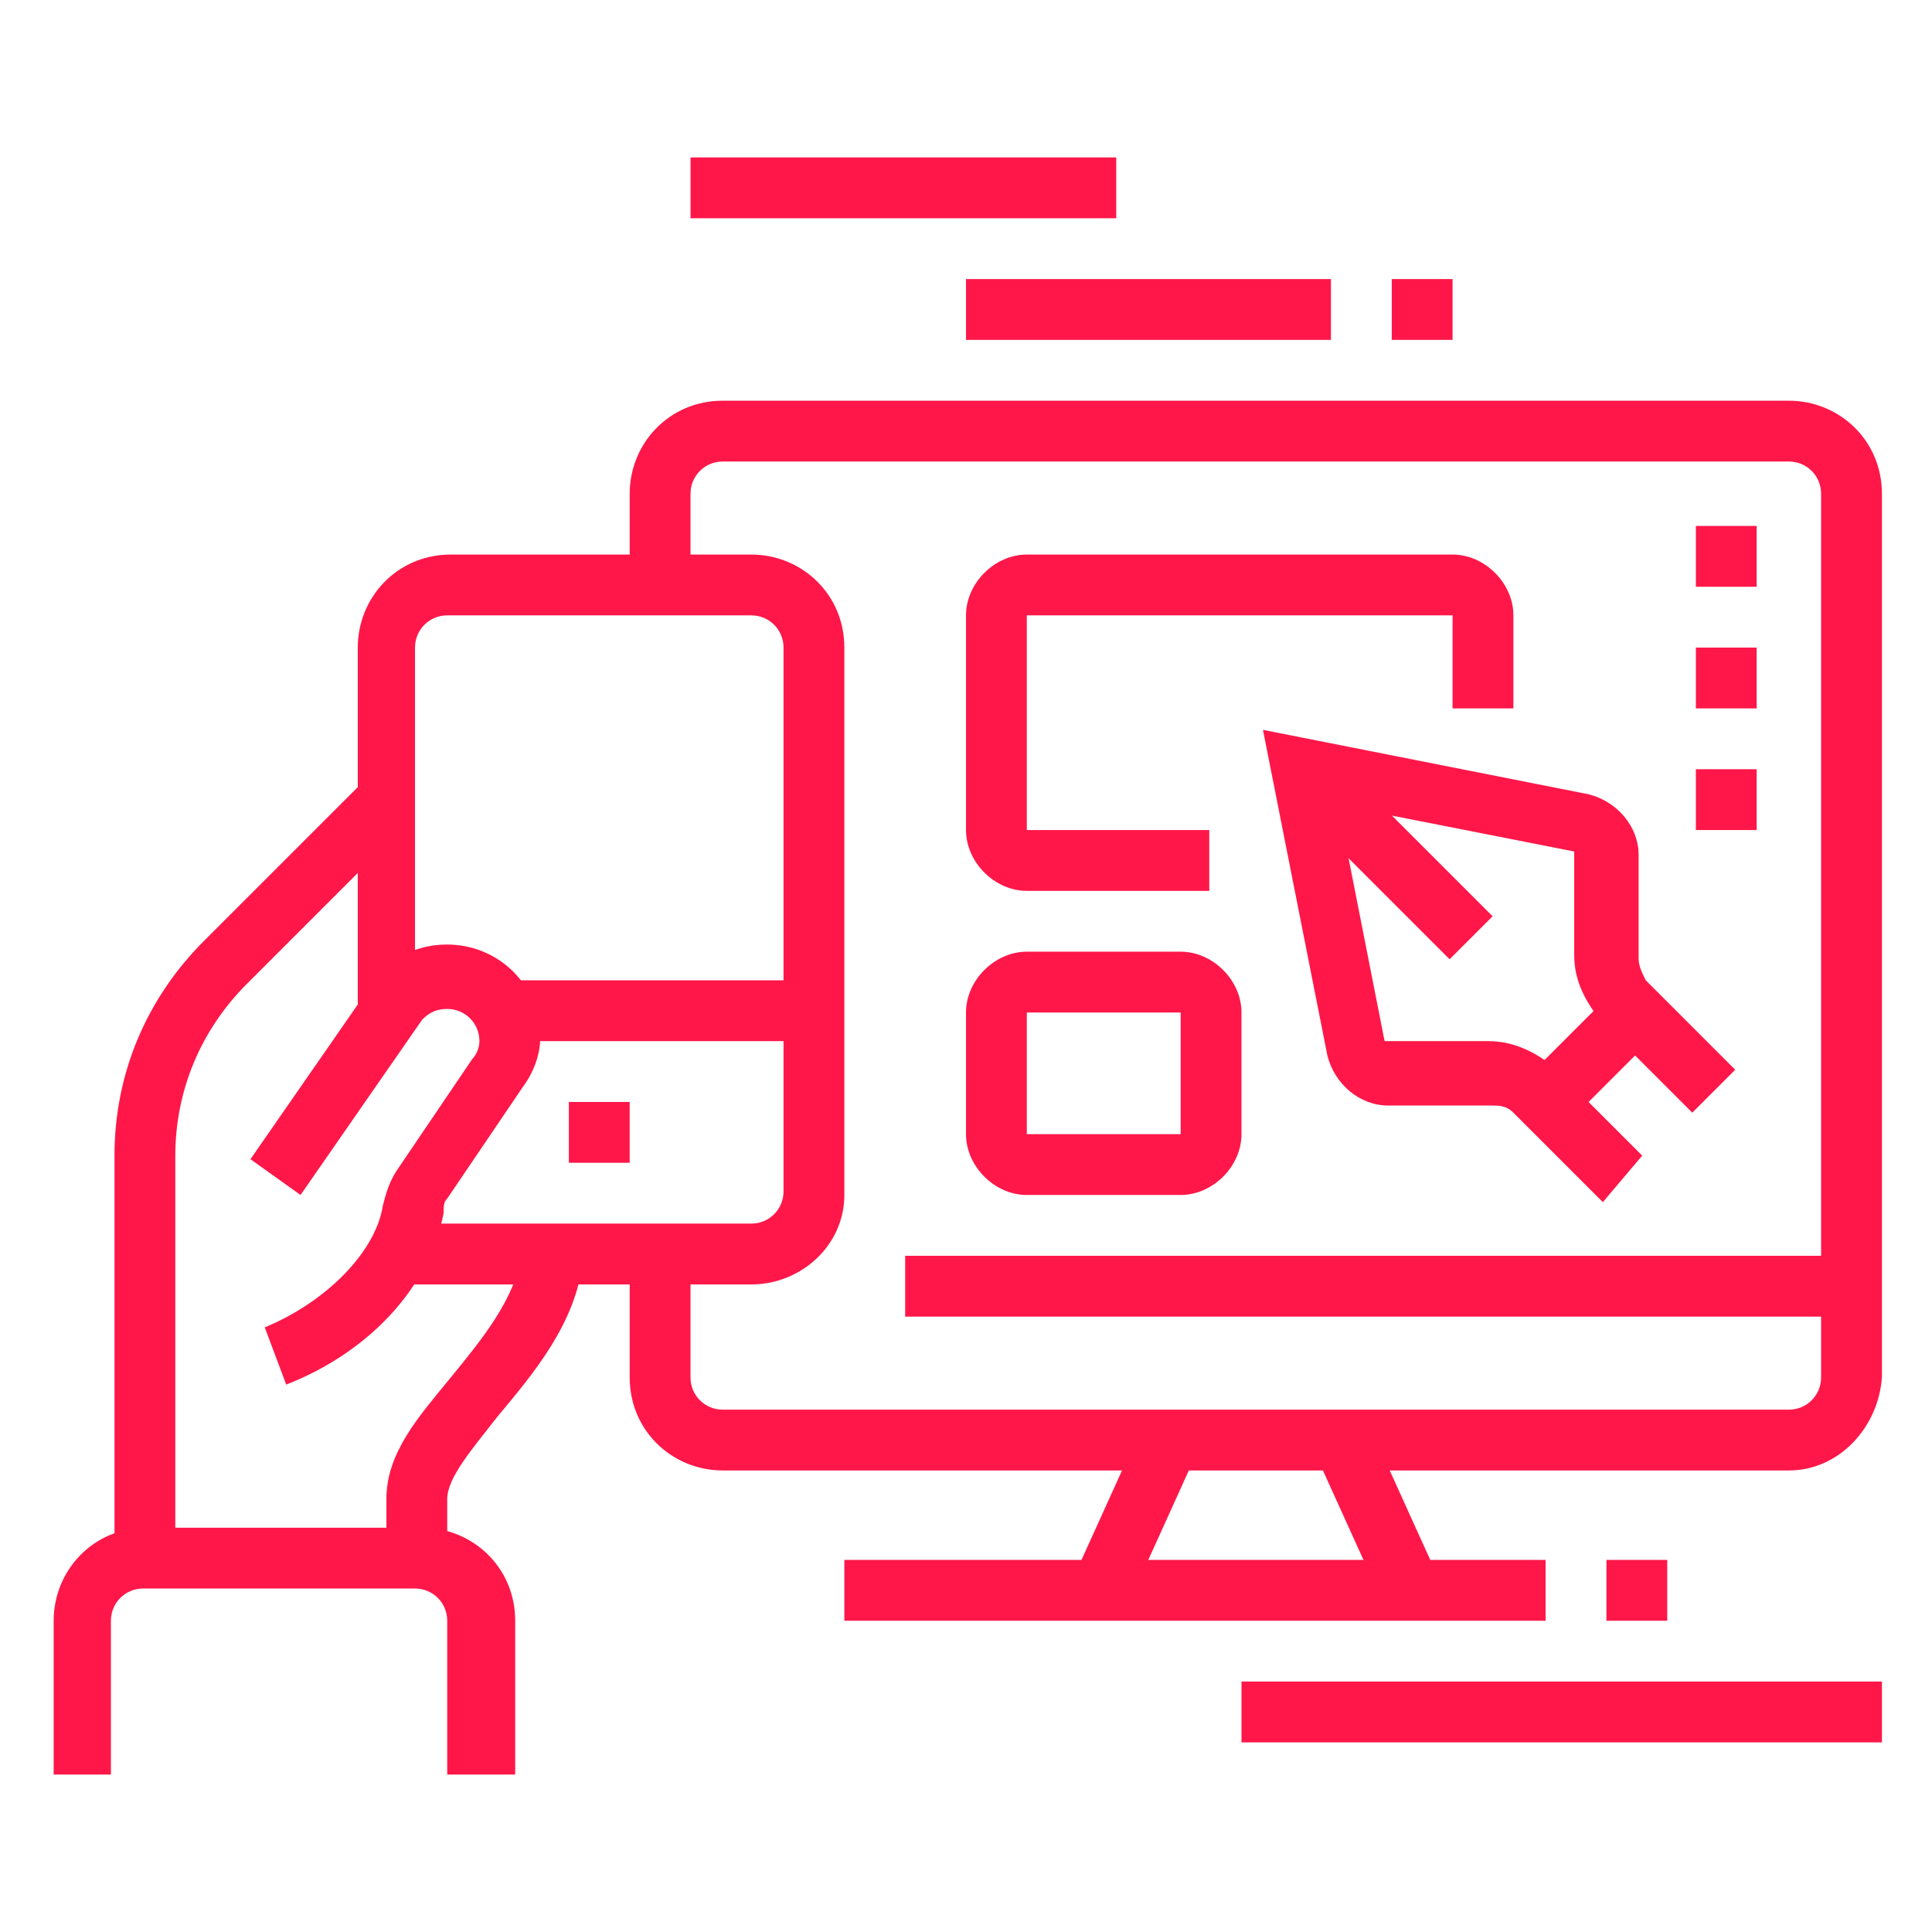 <?xml version="1.0" encoding="utf-8"?>
<!-- Generator: Adobe Illustrator 24.1.0, SVG Export Plug-In . SVG Version: 6.00 Build 0)  -->
<svg version="1.1" id="Layer_1" xmlns="http://www.w3.org/2000/svg" xmlns:xlink="http://www.w3.org/1999/xlink" x="0px" y="0px"
	 width="54px" height="54px" viewBox="0 0 54 54" style="enable-background:new 0 0 54 54;" xml:space="preserve">
<style type="text/css">
	.st0{display:none;}
	.st1{display:inline;fill:#FF1749;}
	.st2{fill:#FF1749;}
</style>
<g class="st0">
	<path class="st1" d="M16.4,20.2c-1.9,0-3.4-1.5-3.4-3.4c0-1.9,1.5-3.4,3.4-3.4c1.9,0,3.4,1.5,3.4,3.4
		C19.8,18.7,18.2,20.2,16.4,20.2z M16.4,15.1c-0.9,0-1.7,0.8-1.7,1.7c0,0.9,0.8,1.7,1.7,1.7c0.9,0,1.7-0.8,1.7-1.7
		C18.1,15.8,17.3,15.1,16.4,15.1z"/>
	<path class="st1" d="M20.6,22.7h-1.7c0-1.4-1.1-2.6-2.6-2.6s-2.6,1.1-2.6,2.6h-1.7c0-2.3,1.9-4.3,4.3-4.3S20.6,20.4,20.6,22.7z"/>
	<polygon class="st1" points="35.1,6.6 33.4,6.6 33.4,8.3 35.1,8.3 35.1,6.6 	"/>
	<polygon class="st1" points="38.5,6.6 36.8,6.6 36.8,8.3 38.5,8.3 38.5,6.6 	"/>
	<polygon class="st1" points="41.9,6.6 40.2,6.6 40.2,8.3 41.9,8.3 41.9,6.6 	"/>
	<path class="st1" d="M10.4,37.2H8.7V4.9c0-0.9,0.8-1.7,1.7-1.7h33.2c0.9,0,1.7,0.8,1.7,1.7v9.4h-1.7V4.9H10.4V37.2z"/>
	<path class="st1" d="M43.6,50.8H10.4c-0.9,0-1.7-0.8-1.7-1.7v-2.6h1.7v2.6h33.2V23.6h1.7v25.5C45.3,50.1,44.5,50.8,43.6,50.8z"/>
	<path class="st1" d="M47.9,24.4H34.2c-0.9,0-1.7-0.8-1.7-1.7v-7.7c0-0.9,0.8-1.7,1.7-1.7h13.6c0.9,0,1.7,0.8,1.7,1.7v7.7
		C49.6,23.7,48.8,24.4,47.9,24.4z M34.2,15.1v7.7h13.6l0-7.7H34.2z"/>
	<rect x="22.3" y="15.1" class="st1" width="6" height="1.7"/>
	<rect x="22.3" y="18.5" class="st1" width="7.7" height="1.7"/>
	<rect x="12.1" y="26.1" class="st1" width="1.7" height="1.7"/>
	<rect x="15.5" y="26.1" class="st1" width="22.1" height="1.7"/>
	<rect x="39.3" y="26.1" class="st1" width="1.7" height="1.7"/>
	<rect x="31.7" y="29.6" class="st1" width="6.8" height="1.7"/>
	<rect x="31.7" y="33" class="st1" width="4.3" height="1.7"/>
	<rect x="30.8" y="39.8" class="st1" width="7.7" height="1.7"/>
	<rect x="34.2" y="43.2" class="st1" width="6.8" height="1.7"/>
	<path class="st1" d="M25.7,47.4H6.1c-0.9,0-1.7-0.8-1.7-1.7v-7.7c0-0.9,0.8-1.7,1.7-1.7h19.6c0.9,0,1.7,0.8,1.7,1.7v7.7
		C27.4,46.7,26.7,47.4,25.7,47.4z M6.1,38.1v7.7h19.6l0-7.7H6.1z"/>
	<path class="st1" d="M18.1,34.7h-4.3c-0.9,0-1.7-0.8-1.7-1.7v-1.7c0-0.9,0.8-1.7,1.7-1.7h4.3c0.9,0,1.7,0.8,1.7,1.7V33
		C19.8,33.9,19,34.7,18.1,34.7z M13.8,31.3V33h4.3l0-1.7H13.8z"/>
	<path class="st1" d="M27.4,34.7h-4.3c-0.9,0-1.7-0.8-1.7-1.7v-1.7c0-0.9,0.8-1.7,1.7-1.7h4.3c0.9,0,1.7,0.8,1.7,1.7V33
		C29.1,33.9,28.4,34.7,27.4,34.7z M23.2,31.3V33h4.3l0-1.7H23.2z"/>
	<rect x="9.5" y="10" class="st1" width="34.9" height="1.7"/>
	<path class="st1" d="M5.7,44.8l-0.7-1.5l6.8-3.3c0.5-0.3,1.1-0.2,1.6,0.1l3.4,2.4l-1,1.4l-3.3-2.3L5.7,44.8z"/>
	<path class="st1" d="M14.1,44.8l-0.6-1.6l8.5-3.3c0.6-0.2,1.2-0.1,1.7,0.3l3.5,3.3L26,44.7l-3.4-3.2L14.1,44.8z"/>
	<rect x="36.8" y="19.3" class="st1" width="1.7" height="1.7"/>
	<rect x="40.2" y="18.5" class="st1" width="1.7" height="2.6"/>
	<rect x="43.6" y="16.8" class="st1" width="1.7" height="4.3"/>
</g>
<g class="st0">
	<path class="st1" d="M45.3,44.9H4.4V21.3c0-2,1.7-3.7,3.7-3.7h9.1v1.7H8.1c-1.1,0-2,0.9-2,2v21.9h37.5V21.3c0-1.1-0.9-2-2-2h-9.1
		v-1.7h9.1c2,0,3.7,1.7,3.7,3.7V44.9z"/>
	<path class="st1" d="M24.9,15.9c-3.3,0-6-2.7-6-6s2.7-6,6-6s6,2.7,6,6S28.2,15.9,24.9,15.9z M24.9,5.7c-2.3,0-4.3,1.9-4.3,4.3
		s1.9,4.3,4.3,4.3s4.3-1.9,4.3-4.3S27.2,5.7,24.9,5.7z"/>
	<path class="st1" d="M35.1,37.2H14.6c-1.4,0-2.5-1.1-2.5-2.5v-1c0-1.4,1.1-2.5,2.5-2.5h20.5c1.4,0,2.5,1.1,2.5,2.5v1
		C37.6,36.1,36.5,37.2,35.1,37.2z M14.6,33c-0.4,0-0.8,0.4-0.8,0.8v1c0,0.4,0.4,0.8,0.8,0.8h20.5c0.4,0,0.8-0.4,0.8-0.8v-1
		c0-0.4-0.4-0.8-0.8-0.8H14.6z"/>
	<path class="st1" d="M36.8,32.3h-1.7c0-1.9-1.6-3.6-3.4-3.6H18.1c-1.8,0-3.4,1.7-3.4,3.6h-1.7c0-2.9,2.3-5.3,5.1-5.3h13.6
		C34.5,27,36.8,29.4,36.8,32.3z"/>
	<path class="st1" d="M17.3,28.5l-1.5-0.7c0.4-0.9,0.8-1.7,1.2-2.4c1.6-3.2,2.8-5.5,2.8-9.5c0-0.7-0.2-2.1-0.5-4l1.7-0.3
		c0.2,1.4,0.5,3.3,0.5,4.3c0,4.4-1.3,7-3,10.2C18.1,26.9,17.7,27.7,17.3,28.5z"/>
	<path class="st1" d="M32.4,28.5c-0.4-0.9-0.8-1.7-1.2-2.5c-1.6-3.2-2.9-5.8-2.9-10.1c0-0.8,0.2-2.3,0.5-4.3l1.7,0.3
		c-0.3,1.9-0.5,3.3-0.5,4c0,3.9,1.2,6.2,2.7,9.3c0.4,0.8,0.8,1.6,1.2,2.5L32.4,28.5z"/>
	<path class="st1" d="M41.9,50H8.7c-3.2,0-6.8-2.5-6.8-6v-0.9h3.4v1.7H3.7c0.6,1.9,3,3.4,5,3.4h33.2c2.1,0,3.8-1.5,4.2-3.4h-1.6
		v-1.7h3.4V44C47.9,47.3,45.2,50,41.9,50z"/>
	<polygon class="st1" points="49.6,35.5 47.9,35.5 47.9,37.2 49.6,37.2 49.6,35.5 	"/>
	<polygon class="st1" points="51.3,32.1 49.6,32.1 49.6,33.8 51.3,33.8 51.3,32.1 	"/>
	<polygon class="st1" points="52.1,28.7 50.4,28.7 50.4,30.4 52.1,30.4 52.1,28.7 	"/>
	<polygon class="st1" points="49.6,21.9 47.9,21.9 47.9,23.6 49.6,23.6 49.6,21.9 	"/>
	<polygon class="st1" points="51.3,25.3 49.6,25.3 49.6,27 51.3,27 51.3,25.3 	"/>
	<polygon class="st1" points="12.1,9.1 10.4,9.1 10.4,10.8 12.1,10.8 12.1,9.1 	"/>
	<polygon class="st1" points="15.5,10.8 13.8,10.8 13.8,12.5 15.5,12.5 15.5,10.8 	"/>
	<polygon class="st1" points="7,14.2 5.3,14.2 5.3,15.9 7,15.9 7,14.2 	"/>
	<polygon class="st1" points="17.2,14.2 15.5,14.2 15.5,15.9 17.2,15.9 17.2,14.2 	"/>
	<polygon class="st1" points="8.7,10.8 7,10.8 7,12.5 8.7,12.5 8.7,10.8 	"/>
	<polygon class="st1" points="41.9,4 40.2,4 40.2,5.7 41.9,5.7 41.9,4 	"/>
	<polygon class="st1" points="45.3,5.7 43.6,5.7 43.6,7.4 45.3,7.4 45.3,5.7 	"/>
	<polygon class="st1" points="36.8,9.1 35.1,9.1 35.1,10.8 36.8,10.8 36.8,9.1 	"/>
	<polygon class="st1" points="47,9.1 45.3,9.1 45.3,10.8 47,10.8 47,9.1 	"/>
	<polygon class="st1" points="41.9,14.2 40.2,14.2 40.2,15.9 41.9,15.9 41.9,14.2 	"/>
	<polygon class="st1" points="38.5,12.5 36.8,12.5 36.8,14.2 38.5,14.2 38.5,12.5 	"/>
	<polygon class="st1" points="45.3,12.5 43.6,12.5 43.6,14.2 45.3,14.2 45.3,12.5 	"/>
	<polygon class="st1" points="38.5,5.7 36.8,5.7 36.8,7.4 38.5,7.4 38.5,5.7 	"/>
</g>
<g>
	<path class="st2" d="M8,38.7l-0.6-1.6c1.7-0.7,3.1-2.1,3.3-3.4c0.1-0.4,0.2-0.7,0.4-1l2.1-3.1c0.1-0.1,0.2-0.3,0.2-0.5
		c0-0.5-0.4-0.9-0.9-0.9c-0.3,0-0.5,0.1-0.7,0.3l-3.4,4.9l-1.4-1l3.4-4.9c0.5-0.7,1.2-1.1,2.1-1.1c1.4,0,2.6,1.1,2.6,2.6
		c0,0.5-0.2,1-0.5,1.4l-2.1,3.1c-0.1,0.1-0.1,0.2-0.1,0.4C12,36,10.3,37.8,8,38.7z"/>
	<path class="st2" d="M21,35.9h-10v-1.7h10c0.5,0,0.9-0.4,0.9-0.9V18.1c0-0.5-0.4-0.9-0.9-0.9h-8.5c-0.5,0-0.9,0.4-0.9,0.9v10.6H10
		V18.1c0-1.4,1.1-2.6,2.6-2.6H21c1.4,0,2.6,1.1,2.6,2.6v15.3C23.6,34.8,22.4,35.9,21,35.9z"/>
	<polygon class="st2" points="17.6,30.8 15.9,30.8 15.9,32.5 17.6,32.5 17.6,30.8 	"/>
	<rect x="14" y="27.4" class="st2" width="8.7" height="1.7"/>
	<path class="st2" d="M4.9,43.6H3.2V32.3c0-2.3,0.9-4.4,2.5-6l4.6-4.6l1.2,1.2l-4.6,4.6c-1.3,1.3-2,3-2,4.8V43.6z"/>
	<path class="st2" d="M12.5,43.6h-1.7v-1.7c0-1.3,0.9-2.3,1.8-3.4c0.9-1.1,1.8-2.2,2-3.5l1.7,0.2c-0.2,1.8-1.4,3.2-2.4,4.4
		c-0.7,0.9-1.4,1.7-1.4,2.3V43.6z"/>
	<path class="st2" d="M14.2,49.6h-1.7v-4.3c0-0.5-0.4-0.9-0.9-0.9H4c-0.5,0-0.9,0.4-0.9,0.9v4.3H1.5v-4.3c0-1.4,1.1-2.6,2.6-2.6h7.7
		c1.4,0,2.6,1.1,2.6,2.6V49.6z"/>
	<rect x="37.9" y="20.5" transform="matrix(0.707 -0.707 0.707 0.707 -5.509 34.377)" class="st2" width="1.7" height="6.7"/>
	<path class="st2" d="M44.8,33.6l-2.5-2.5c-0.2-0.2-0.4-0.2-0.6-0.2h-2.9c-0.8,0-1.5-0.6-1.7-1.4l-1.8-9.1l9.1,1.8
		c0.8,0.2,1.4,0.9,1.4,1.7v2.9c0,0.2,0.1,0.4,0.2,0.6l2.5,2.5l-1.2,1.2l-2.5-2.5C44.3,28,44,27.4,44,26.7v-2.9l-6.6-1.3l1.3,6.6h2.9
		c0.7,0,1.3,0.3,1.8,0.7l2.5,2.5L44.8,33.6z"/>
	<rect x="42.7" y="28.7" transform="matrix(0.707 -0.707 0.707 0.707 -7.877 40.093)" class="st2" width="3.6" height="1.7"/>
	<path class="st2" d="M50,41.1H20.2c-1.4,0-2.6-1.1-2.6-2.6v-3.4h1.7v3.4c0,0.5,0.4,0.9,0.9,0.9H50c0.5,0,0.9-0.4,0.9-0.9V13.8
		c0-0.5-0.4-0.9-0.9-0.9H20.2c-0.5,0-0.9,0.4-0.9,0.9v2.6h-1.7v-2.6c0-1.4,1.1-2.6,2.6-2.6H50c1.4,0,2.6,1.1,2.6,2.6v24.7
		C52.5,39.9,51.4,41.1,50,41.1z"/>
	<rect x="23.6" y="43.6" class="st2" width="19.6" height="1.7"/>
	<rect x="34.7" y="47" class="st2" width="17.9" height="1.7"/>
	<rect x="44.9" y="43.6" class="st2" width="1.7" height="1.7"/>
	<rect x="37.6" y="40" transform="matrix(0.911 -0.413 0.413 0.911 -14.04 19.654)" class="st2" width="1.7" height="4.7"/>
	<rect x="29.4" y="41.5" transform="matrix(0.413 -0.911 0.911 0.413 -19.939 53.725)" class="st2" width="4.7" height="1.7"/>
	<rect x="25.3" y="35.1" class="st2" width="26.4" height="1.7"/>
	<rect x="38.9" y="7.8" class="st2" width="1.7" height="1.7"/>
	<rect x="27" y="7.8" class="st2" width="10.2" height="1.7"/>
	<rect x="19.3" y="4.4" class="st2" width="11.9" height="1.7"/>
	<path class="st2" d="M33.8,24.9h-5.1c-0.9,0-1.7-0.8-1.7-1.7v-6c0-0.9,0.8-1.7,1.7-1.7h11.9c0.9,0,1.7,0.8,1.7,1.7v2.6h-1.7v-2.6
		H28.7v6h5.1V24.9z"/>
	<path class="st2" d="M33,33.4h-4.3c-0.9,0-1.7-0.8-1.7-1.7v-3.4c0-0.9,0.8-1.7,1.7-1.7H33c0.9,0,1.7,0.8,1.7,1.7v3.4
		C34.7,32.6,33.9,33.4,33,33.4z M28.7,28.3v3.4H33l0-3.4H28.7z"/>
	<polygon class="st2" points="49.1,14.7 47.4,14.7 47.4,16.4 49.1,16.4 49.1,14.7 	"/>
	<polygon class="st2" points="49.1,18.1 47.4,18.1 47.4,19.8 49.1,19.8 49.1,18.1 	"/>
	<polygon class="st2" points="49.1,21.5 47.4,21.5 47.4,23.2 49.1,23.2 49.1,21.5 	"/>
</g>
</svg>
